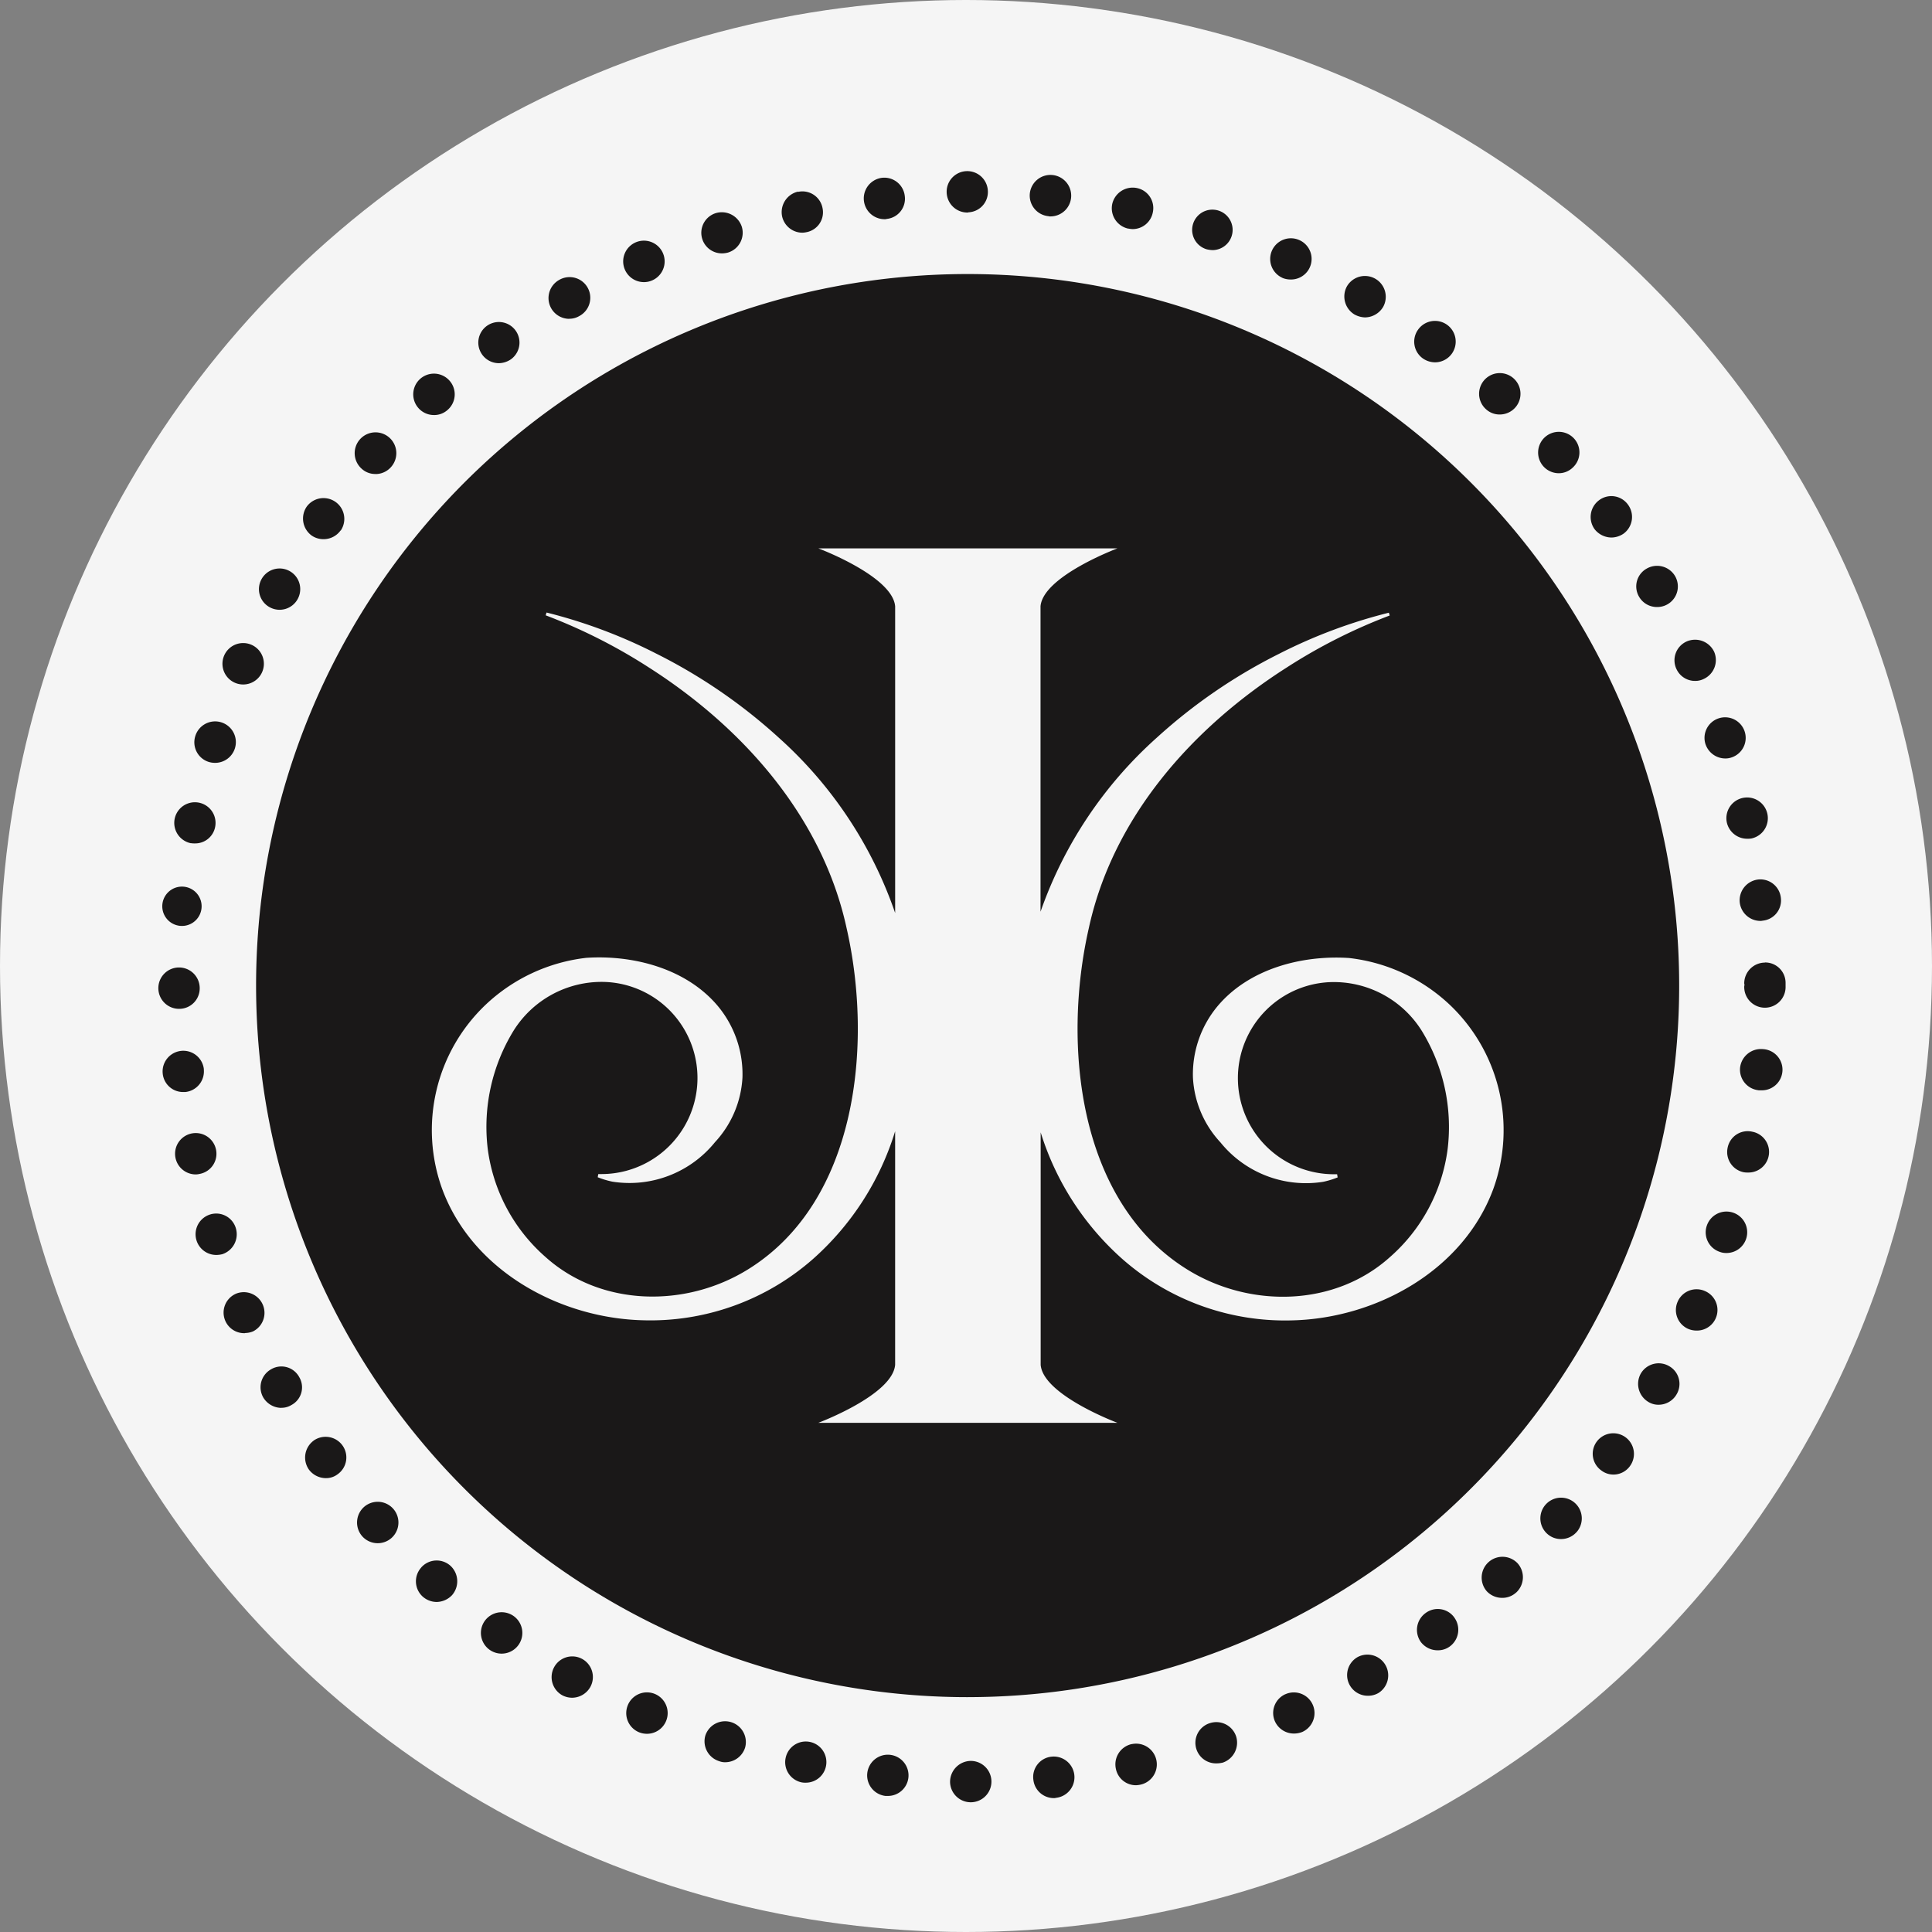 <svg xmlns="http://www.w3.org/2000/svg" width="122" height="122" viewBox="0 0 122 122"><rect x="0" y="0" width="122" height="122" fill="#808080" stroke="none"/><g id="Group_23" data-name="Group 23" transform="translate(-430 -1269)"><circle id="Ellipse_6" data-name="Ellipse 6" cx="61" cy="61" r="61" transform="translate(430 1269)" fill="#f5f5f5"></circle><g id="Group_11" data-name="Group 11" transform="translate(440 1279.807)"><path id="Path_34" data-name="Path 34" d="M91.538,34.5A1.292,1.292,0,0,0,92.843,33.2,1.306,1.306,0,1,0,91.538,34.5" transform="translate(-90.232 18.398)" fill="#1a1818"></path><path id="Path_35" data-name="Path 35" d="M119.782,2.884a.447.447,0,0,0,.156-.019,1.28,1.28,0,0,0,1.131-1.444,1.3,1.3,0,0,0-1.446-1.15,1.312,1.312,0,0,0,.159,2.613" transform="translate(-73.935 0.151)" fill="#1a1818"></path><path id="Path_36" data-name="Path 36" d="M110.151,5.4a1.274,1.274,0,0,0,.506-.1,1.309,1.309,0,1,0-.506.1" transform="translate(-79.494 1.608)" fill="#1a1818"></path><path id="Path_37" data-name="Path 37" d="M107.158,6.869A1.233,1.233,0,0,0,107.8,6.7a1.306,1.306,0,1,0-1.273-2.28,1.311,1.311,0,0,0,.628,2.454" transform="translate(-81.221 2.452)" fill="#1a1818"></path><path id="Path_38" data-name="Path 38" d="M116.5,3.419a1.45,1.45,0,0,0,.262-.033,1.278,1.278,0,0,0,1.009-1.534A1.29,1.29,0,0,0,116.227.841V.825a1.329,1.329,0,0,0-1.009,1.55A1.314,1.314,0,0,0,116.5,3.419" transform="translate(-75.833 0.468)" fill="#1a1818"></path><path id="Path_39" data-name="Path 39" d="M113.28,4.244a1.474,1.474,0,0,0,.383-.052,1.307,1.307,0,0,0,.87-1.635A1.329,1.329,0,0,0,112.9,1.7a1.3,1.3,0,0,0,.383,2.544" transform="translate(-77.692 0.949)" fill="#1a1818"></path><path id="Path_40" data-name="Path 40" d="M91.567,31.183h.121a1.242,1.242,0,1,0-.121,0" transform="translate(-90.138 16.479)" fill="#1a1818"></path><path id="Path_41" data-name="Path 41" d="M91.921,27.858a1.433,1.433,0,0,0,.26.016,1.282,1.282,0,0,0,1.271-1.045,1.3,1.3,0,1,0-2.559-.5,1.311,1.311,0,0,0,1.028,1.534" transform="translate(-89.865 14.578)" fill="#1a1818"></path><path id="Path_42" data-name="Path 42" d="M92.6,24.6a1.391,1.391,0,0,0,.382.052,1.309,1.309,0,1,0-1.252-1.689A1.3,1.3,0,0,0,92.6,24.6" transform="translate(-89.398 12.713)" fill="#1a1818"></path><path id="Path_43" data-name="Path 43" d="M123.108,2.614h.054V2.6A1.285,1.285,0,0,0,124.4,1.239a1.3,1.3,0,1,0-2.6.123,1.307,1.307,0,0,0,1.306,1.252" transform="translate(-72.02 0)" fill="#1a1818"></path><path id="Path_44" data-name="Path 44" d="M93.6,21.41a1.326,1.326,0,0,0,.5.1,1.308,1.308,0,1,0-.5-.1" transform="translate(-88.746 10.906)" fill="#1a1818"></path><path id="Path_45" data-name="Path 45" d="M94.944,18.365a1.3,1.3,0,0,0,1.761-.519,1.3,1.3,0,1,0-2.282-1.257,1.3,1.3,0,0,0,.52,1.776" transform="translate(-87.908 9.176)" fill="#1a1818"></path><path id="Path_46" data-name="Path 46" d="M99.407,13.087a1.3,1.3,0,0,0,.976-.435,1.315,1.315,0,1,0-1.847.1,1.255,1.255,0,0,0,.87.331" transform="translate(-85.697 6.041)" fill="#1a1818"></path><path id="Path_47" data-name="Path 47" d="M97.324,15.693a1.32,1.32,0,0,0,1.08-.56v.019a1.313,1.313,0,0,0-2.143-1.517,1.329,1.329,0,0,0,.312,1.831,1.307,1.307,0,0,0,.751.227" transform="translate(-86.89 7.547)" fill="#1a1818"></path><path id="Path_48" data-name="Path 48" d="M101.745,10.722a1.265,1.265,0,0,0,.87-.331,1.3,1.3,0,0,0,.106-1.847,1.308,1.308,0,0,0-1.952,1.742,1.3,1.3,0,0,0,.976.435" transform="translate(-84.342 4.68)" fill="#1a1818"></path><path id="Path_49" data-name="Path 49" d="M104.341,8.652a1.384,1.384,0,0,0,.766-.244,1.3,1.3,0,1,0-.766.244" transform="translate(-82.845 3.475)" fill="#1a1818"></path><path id="Path_50" data-name="Path 50" d="M146.793,13.055a1.267,1.267,0,0,0,.87-.348,1.3,1.3,0,0,0,.09-1.845,1.307,1.307,0,1,0-.96,2.193" transform="translate(-58.358 6.021)" fill="#1a1818"></path><path id="Path_51" data-name="Path 51" d="M126.3,2.755a.409.409,0,0,0,.139.016,1.31,1.31,0,1,0-1.306-1.446,1.308,1.308,0,0,0,1.167,1.43" transform="translate(-70.103 0.088)" fill="#1a1818"></path><path id="Path_52" data-name="Path 52" d="M151.062,20.6a1.287,1.287,0,0,0,1.184.766,1.2,1.2,0,0,0,.539-.121,1.315,1.315,0,0,0,.662-1.724,1.333,1.333,0,0,0-1.741-.643,1.3,1.3,0,0,0-.645,1.722" transform="translate(-55.206 10.825)" fill="#1a1818"></path><path id="Path_53" data-name="Path 53" d="M150.725,18.407a1.3,1.3,0,0,0,1.132-1.966,1.319,1.319,0,0,0-1.793-.456,1.287,1.287,0,0,0-.47,1.777,1.3,1.3,0,0,0,1.131.645" transform="translate(-56.089 9.118)" fill="#1a1818"></path><path id="Path_54" data-name="Path 54" d="M152.215,23.586a1.323,1.323,0,0,0,1.236.888,1.155,1.155,0,0,0,.416-.069,1.3,1.3,0,1,0-1.653-.818" transform="translate(-54.512 12.614)" fill="#1a1818"></path><path id="Path_55" data-name="Path 55" d="M153.561,29.818a1.317,1.317,0,0,0,1.291,1.165.531.531,0,0,0,.156-.016,1.283,1.283,0,0,0,1.15-1.43,1.3,1.3,0,0,0-1.446-1.167,1.322,1.322,0,0,0-1.151,1.448" transform="translate(-53.701 16.363)" fill="#1a1818"></path><path id="Path_56" data-name="Path 56" d="M153.053,26.662a1.317,1.317,0,0,0,1.287,1.027,1.434,1.434,0,0,0,.262-.016,1.309,1.309,0,1,0-1.549-1.011" transform="translate(-54.009 14.468)" fill="#1a1818"></path><path id="Path_57" data-name="Path 57" d="M148.9,15.628a1.377,1.377,0,0,0,.766-.246,1.308,1.308,0,0,0,.279-1.828,1.291,1.291,0,0,0-1.831-.279,1.319,1.319,0,0,0-.278,1.828,1.369,1.369,0,0,0,1.063.525" transform="translate(-57.141 7.508)" fill="#1a1818"></path><path id="Path_58" data-name="Path 58" d="M144.43,10.7a1.307,1.307,0,1,0-.87-.331,1.259,1.259,0,0,0,.87.331" transform="translate(-59.722 4.667)" fill="#1a1818"></path><path id="Path_59" data-name="Path 59" d="M129.451,3.244a1.549,1.549,0,0,0,.279.035A1.3,1.3,0,0,0,131,2.234,1.289,1.289,0,0,0,129.99.685,1.325,1.325,0,0,0,128.438,1.7a1.316,1.316,0,0,0,1.012,1.549" transform="translate(-68.205 0.381)" fill="#1a1818"></path><path id="Path_60" data-name="Path 60" d="M135.529,5.191a1.408,1.408,0,0,0,.524.1,1.3,1.3,0,0,0,.541-2.49,1.306,1.306,0,0,0-1.064,2.386" transform="translate(-64.547 1.552)" fill="#1a1818"></path><path id="Path_61" data-name="Path 61" d="M132.536,4.063a1.71,1.71,0,0,0,.4.054,1.278,1.278,0,1,0-.4-.054" transform="translate(-66.346 0.87)" fill="#1a1818"></path><path id="Path_62" data-name="Path 62" d="M141.835,8.611a1.308,1.308,0,1,0-1.064-2.07,1.3,1.3,0,0,0,.3,1.826,1.364,1.364,0,0,0,.768.244" transform="translate(-61.219 3.462)" fill="#1a1818"></path><path id="Path_63" data-name="Path 63" d="M138.38,6.639a1.48,1.48,0,0,0,.645.177,1.352,1.352,0,0,0,1.15-.662,1.315,1.315,0,0,0-2.282-1.307,1.328,1.328,0,0,0,.487,1.793" transform="translate(-62.834 2.42)" fill="#1a1818"></path><path id="Path_64" data-name="Path 64" d="M132.671,62.173a1.3,1.3,0,0,0,.4,2.542,1.724,1.724,0,0,0,.419-.05,1.331,1.331,0,0,0,.836-1.656,1.318,1.318,0,0,0-1.654-.836" transform="translate(-66.269 35.83)" fill="#1a1818"></path><path id="Path_65" data-name="Path 65" d="M155.044,31.694A1.314,1.314,0,0,0,153.738,33c0,.036.016.069.016.1s-.016.069-.016.1a1.306,1.306,0,1,0,2.611,0v-.227a1.287,1.287,0,0,0-1.306-1.287" transform="translate(-53.595 18.284)" fill="#1a1818"></path><path id="Path_66" data-name="Path 66" d="M93.007,36.4a1.3,1.3,0,1,0-2.6.263,1.289,1.289,0,0,0,1.29,1.167h.137a1.309,1.309,0,0,0,1.168-1.43" transform="translate(-90.132 20.321)" fill="#1a1818"></path><path id="Path_67" data-name="Path 67" d="M145.4,57.757a1.318,1.318,0,0,0,.1-1.848,1.314,1.314,0,0,0-1.951,1.76,1.322,1.322,0,0,0,.976.418,1.273,1.273,0,0,0,.87-.33" transform="translate(-59.664 32.006)" fill="#1a1818"></path><path id="Path_68" data-name="Path 68" d="M142.988,58.113a1.285,1.285,0,0,0-1.81-.279,1.312,1.312,0,0,0-.3,1.831,1.329,1.329,0,0,0,1.064.522,1.256,1.256,0,0,0,.766-.244,1.307,1.307,0,0,0,.278-1.829" transform="translate(-61.155 33.217)" fill="#1a1818"></path><path id="Path_69" data-name="Path 69" d="M139.809,61.839a1.312,1.312,0,0,0-1.321-2.266,1.306,1.306,0,0,0,.659,2.438,1.3,1.3,0,0,0,.662-.172" transform="translate(-62.767 34.264)" fill="#1a1818"></path><path id="Path_70" data-name="Path 70" d="M129.595,63h-.016a1.31,1.31,0,0,0-.993,1.55,1.289,1.289,0,0,0,1.273,1.047,1.631,1.631,0,0,0,.276-.035A1.309,1.309,0,0,0,129.595,63" transform="translate(-68.124 36.328)" fill="#1a1818"></path><path id="Path_71" data-name="Path 71" d="M135.652,61.031a1.3,1.3,0,0,0-.664,1.722,1.315,1.315,0,0,0,1.2.766,1.414,1.414,0,0,0,.524-.1,1.305,1.305,0,0,0-1.063-2.384" transform="translate(-64.478 35.142)" fill="#1a1818"></path><path id="Path_72" data-name="Path 72" d="M153.085,39.487a1.3,1.3,0,0,0,1.011,1.549,1.2,1.2,0,0,0,.26.019,1.3,1.3,0,0,0,.279-2.578,1.288,1.288,0,0,0-1.55,1.011" transform="translate(-53.99 22.179)" fill="#1a1818"></path><path id="Path_73" data-name="Path 73" d="M125.274,64.943a1.3,1.3,0,0,0,1.288,1.167.374.374,0,0,0,.139-.017,1.305,1.305,0,1,0-.278-2.6,1.289,1.289,0,0,0-1.15,1.446" transform="translate(-70.021 36.628)" fill="#1a1818"></path><path id="Path_74" data-name="Path 74" d="M154.741,37.76h.139a1.3,1.3,0,0,0,.14-2.6,1.327,1.327,0,0,0-1.446,1.167,1.308,1.308,0,0,0,1.167,1.43" transform="translate(-53.693 20.282)" fill="#1a1818"></path><path id="Path_75" data-name="Path 75" d="M152.259,42.577a1.3,1.3,0,0,0,.836,1.635,1.111,1.111,0,0,0,.4.069,1.309,1.309,0,1,0-1.236-1.7" transform="translate(-54.487 24.036)" fill="#1a1818"></path><path id="Path_76" data-name="Path 76" d="M151.45,47.921a1.306,1.306,0,0,0-1.793.47,1.328,1.328,0,0,0,.487,1.793,1.191,1.191,0,0,0,.645.173,1.31,1.31,0,0,0,1.131-.659,1.287,1.287,0,0,0-.47-1.777" transform="translate(-56.047 27.541)" fill="#1a1818"></path><path id="Path_77" data-name="Path 77" d="M151.116,45.553a1.3,1.3,0,0,0,.664,1.725,1.366,1.366,0,0,0,.522.106,1.3,1.3,0,0,0,.541-2.493,1.3,1.3,0,0,0-1.727.662" transform="translate(-55.174 25.831)" fill="#1a1818"></path><path id="Path_78" data-name="Path 78" d="M150.024,52.614a1.3,1.3,0,1,0-2.105-1.534,1.291,1.291,0,0,0,.293,1.812,1.25,1.25,0,0,0,.766.26,1.282,1.282,0,0,0,1.046-.538" transform="translate(-57.095 29.155)" fill="#1a1818"></path><path id="Path_79" data-name="Path 79" d="M147.858,55.3a1.308,1.308,0,1,0-1.848.1,1.273,1.273,0,0,0,.87.331,1.3,1.3,0,0,0,.978-.435" transform="translate(-58.307 30.648)" fill="#1a1818"></path><path id="Path_80" data-name="Path 80" d="M95.64,50.478a1.178,1.178,0,0,0,.628-.173,1.263,1.263,0,0,0,.5-1.76,1.278,1.278,0,0,0-1.777-.5,1.3,1.3,0,0,0-.5,1.776,1.343,1.343,0,0,0,1.15.662" transform="translate(-87.87 27.613)" fill="#1a1818"></path><path id="Path_81" data-name="Path 81" d="M100.883,56.077a1.3,1.3,0,0,0,.1,1.847,1.344,1.344,0,0,0,.872.331,1.37,1.37,0,0,0,.975-.435,1.333,1.333,0,0,0-.1-1.847,1.3,1.3,0,0,0-1.847.1" transform="translate(-84.281 32.098)" fill="#1a1818"></path><path id="Path_82" data-name="Path 82" d="M98.62,53.62a1.317,1.317,0,0,0-.1,1.848,1.311,1.311,0,0,0,1.847.1A1.308,1.308,0,0,0,98.62,53.62" transform="translate(-85.642 30.741)" fill="#1a1818"></path><path id="Path_83" data-name="Path 83" d="M96.649,50.924a1.326,1.326,0,0,0-.3,1.831,1.342,1.342,0,0,0,1.063.539,1.2,1.2,0,0,0,.747-.243,1.3,1.3,0,0,0,.315-1.813,1.314,1.314,0,0,0-1.829-.314" transform="translate(-86.841 29.239)" fill="#1a1818"></path><path id="Path_84" data-name="Path 84" d="M92.216,41.134a1.219,1.219,0,0,0,.243-.033,1.293,1.293,0,0,0,1.028-1.533,1.306,1.306,0,1,0-1.271,1.566" transform="translate(-89.846 22.22)" fill="#1a1818"></path><path id="Path_85" data-name="Path 85" d="M93.03,44.359a1.556,1.556,0,0,0,.385-.05,1.324,1.324,0,0,0,.852-1.637,1.293,1.293,0,0,0-1.618-.872,1.308,1.308,0,0,0,.382,2.559" transform="translate(-89.373 24.081)" fill="#1a1818"></path><path id="Path_86" data-name="Path 86" d="M94.184,47.483a1.4,1.4,0,0,0,.5-.1,1.307,1.307,0,0,0-1.027-2.4,1.3,1.3,0,0,0,.522,2.509" transform="translate(-88.714 25.887)" fill="#1a1818"></path><path id="Path_87" data-name="Path 87" d="M109.069,61.722a1.307,1.307,0,0,0,.7,1.708,1.345,1.345,0,0,0,.5.1,1.308,1.308,0,1,0-1.2-1.812" transform="translate(-79.423 35.147)" fill="#1a1818"></path><path id="Path_88" data-name="Path 88" d="M115.363,63.92a1.3,1.3,0,0,0,1.011,1.55,1.206,1.206,0,0,0,.26.019,1.3,1.3,0,1,0-1.271-1.569" transform="translate(-75.751 36.275)" fill="#1a1818"></path><path id="Path_89" data-name="Path 89" d="M112.156,62.985a1.312,1.312,0,0,0,.87,1.618.98.98,0,0,0,.385.069,1.321,1.321,0,0,0,1.254-.921,1.312,1.312,0,0,0-2.509-.766" transform="translate(-77.615 35.801)" fill="#1a1818"></path><path id="Path_90" data-name="Path 90" d="M121.22,64.869a1.306,1.306,0,1,0-1.446,1.15h.158a1.3,1.3,0,0,0,1.288-1.15" transform="translate(-73.858 36.582)" fill="#1a1818"></path><path id="Path_91" data-name="Path 91" d="M106.142,60.156a1.313,1.313,0,0,0,.506,1.777,1.345,1.345,0,0,0,.626.158,1.331,1.331,0,0,0,1.151-.681,1.3,1.3,0,1,0-2.283-1.254" transform="translate(-81.147 34.309)" fill="#1a1818"></path><path id="Path_92" data-name="Path 92" d="M103.387,58.263a1.308,1.308,0,1,0,1.831-.312,1.312,1.312,0,0,0-1.831.312" transform="translate(-82.781 33.292)" fill="#1a1818"></path><path id="Path_93" data-name="Path 93" d="M123.242,63.662a1.326,1.326,0,0,0-1.306,1.321,1.306,1.306,0,1,0,1.306-1.321" transform="translate(-71.942 36.727)" fill="#1a1818"></path><path id="Path_94" data-name="Path 94" d="M139.079,93.985A44.932,44.932,0,1,0,94.145,49.055a44.931,44.931,0,0,0,44.934,44.931m-30.453-43.71A11.085,11.085,0,0,1,115,47.3c2.963-.194,6.309.67,8.3,3.04a6.727,6.727,0,0,1,1.558,4.516,6.51,6.51,0,0,1-1.736,4.086,6.943,6.943,0,0,1-6.478,2.492,5.467,5.467,0,0,1-.926-.279l.035-.2c.057,0,.11,0,.166,0a6.068,6.068,0,0,0,.219-12.133,6.554,6.554,0,0,0-5.732,3.077,11.617,11.617,0,0,0-1.634,7.457,10.95,10.95,0,0,0,3.638,6.825c3.512,3.165,8.88,3.233,12.812.784,6.924-4.3,7.877-14.243,6.21-21.55-1.526-7.011-6.543-12.664-12.5-16.46a34.6,34.6,0,0,0-6.5-3.283l.055-.177a32.659,32.659,0,0,1,6.938,2.6,34.139,34.139,0,0,1,7.722,5.3A26.371,26.371,0,0,1,134.5,44.468l0-19.364c-.161-1.906-4.846-3.658-4.846-3.658h18.88S143.844,23.2,143.68,25.1V44.389a26.425,26.425,0,0,1,7.333-10.983,34.14,34.14,0,0,1,7.722-5.3,32.684,32.684,0,0,1,6.942-2.6l.052.177a34.537,34.537,0,0,0-6.5,3.283c-5.961,3.8-10.978,9.449-12.5,16.46-1.665,7.307-.713,17.25,6.21,21.55,3.933,2.449,9.3,2.381,12.812-.784a10.942,10.942,0,0,0,3.638-6.825,11.607,11.607,0,0,0-1.634-7.457,6.554,6.554,0,0,0-5.732-3.077,6.068,6.068,0,0,0,.219,12.133c.055,0,.112,0,.167,0l.033.2a5.476,5.476,0,0,1-.922.279,6.944,6.944,0,0,1-6.479-2.492,6.494,6.494,0,0,1-1.736-4.086,6.718,6.718,0,0,1,1.556-4.516c1.99-2.37,5.336-3.234,8.3-3.04a11.09,11.09,0,0,1,6.379,2.971,10.914,10.914,0,0,1,2.73,11.617c-1.9,5.144-7.388,8.162-12.681,8.294a15.542,15.542,0,0,1-10.74-3.873,17.691,17.691,0,0,1-5.16-8V73c.153,1.91,4.849,3.663,4.849,3.663H129.647s4.7-1.757,4.852-3.665V58.251a17.731,17.731,0,0,1-5.182,8.063,15.542,15.542,0,0,1-10.74,3.873c-5.3-.132-10.786-3.151-12.681-8.294a10.917,10.917,0,0,1,2.73-11.617" transform="translate(-87.974 2.377)" fill="#1a1818"></path></g></g></svg>